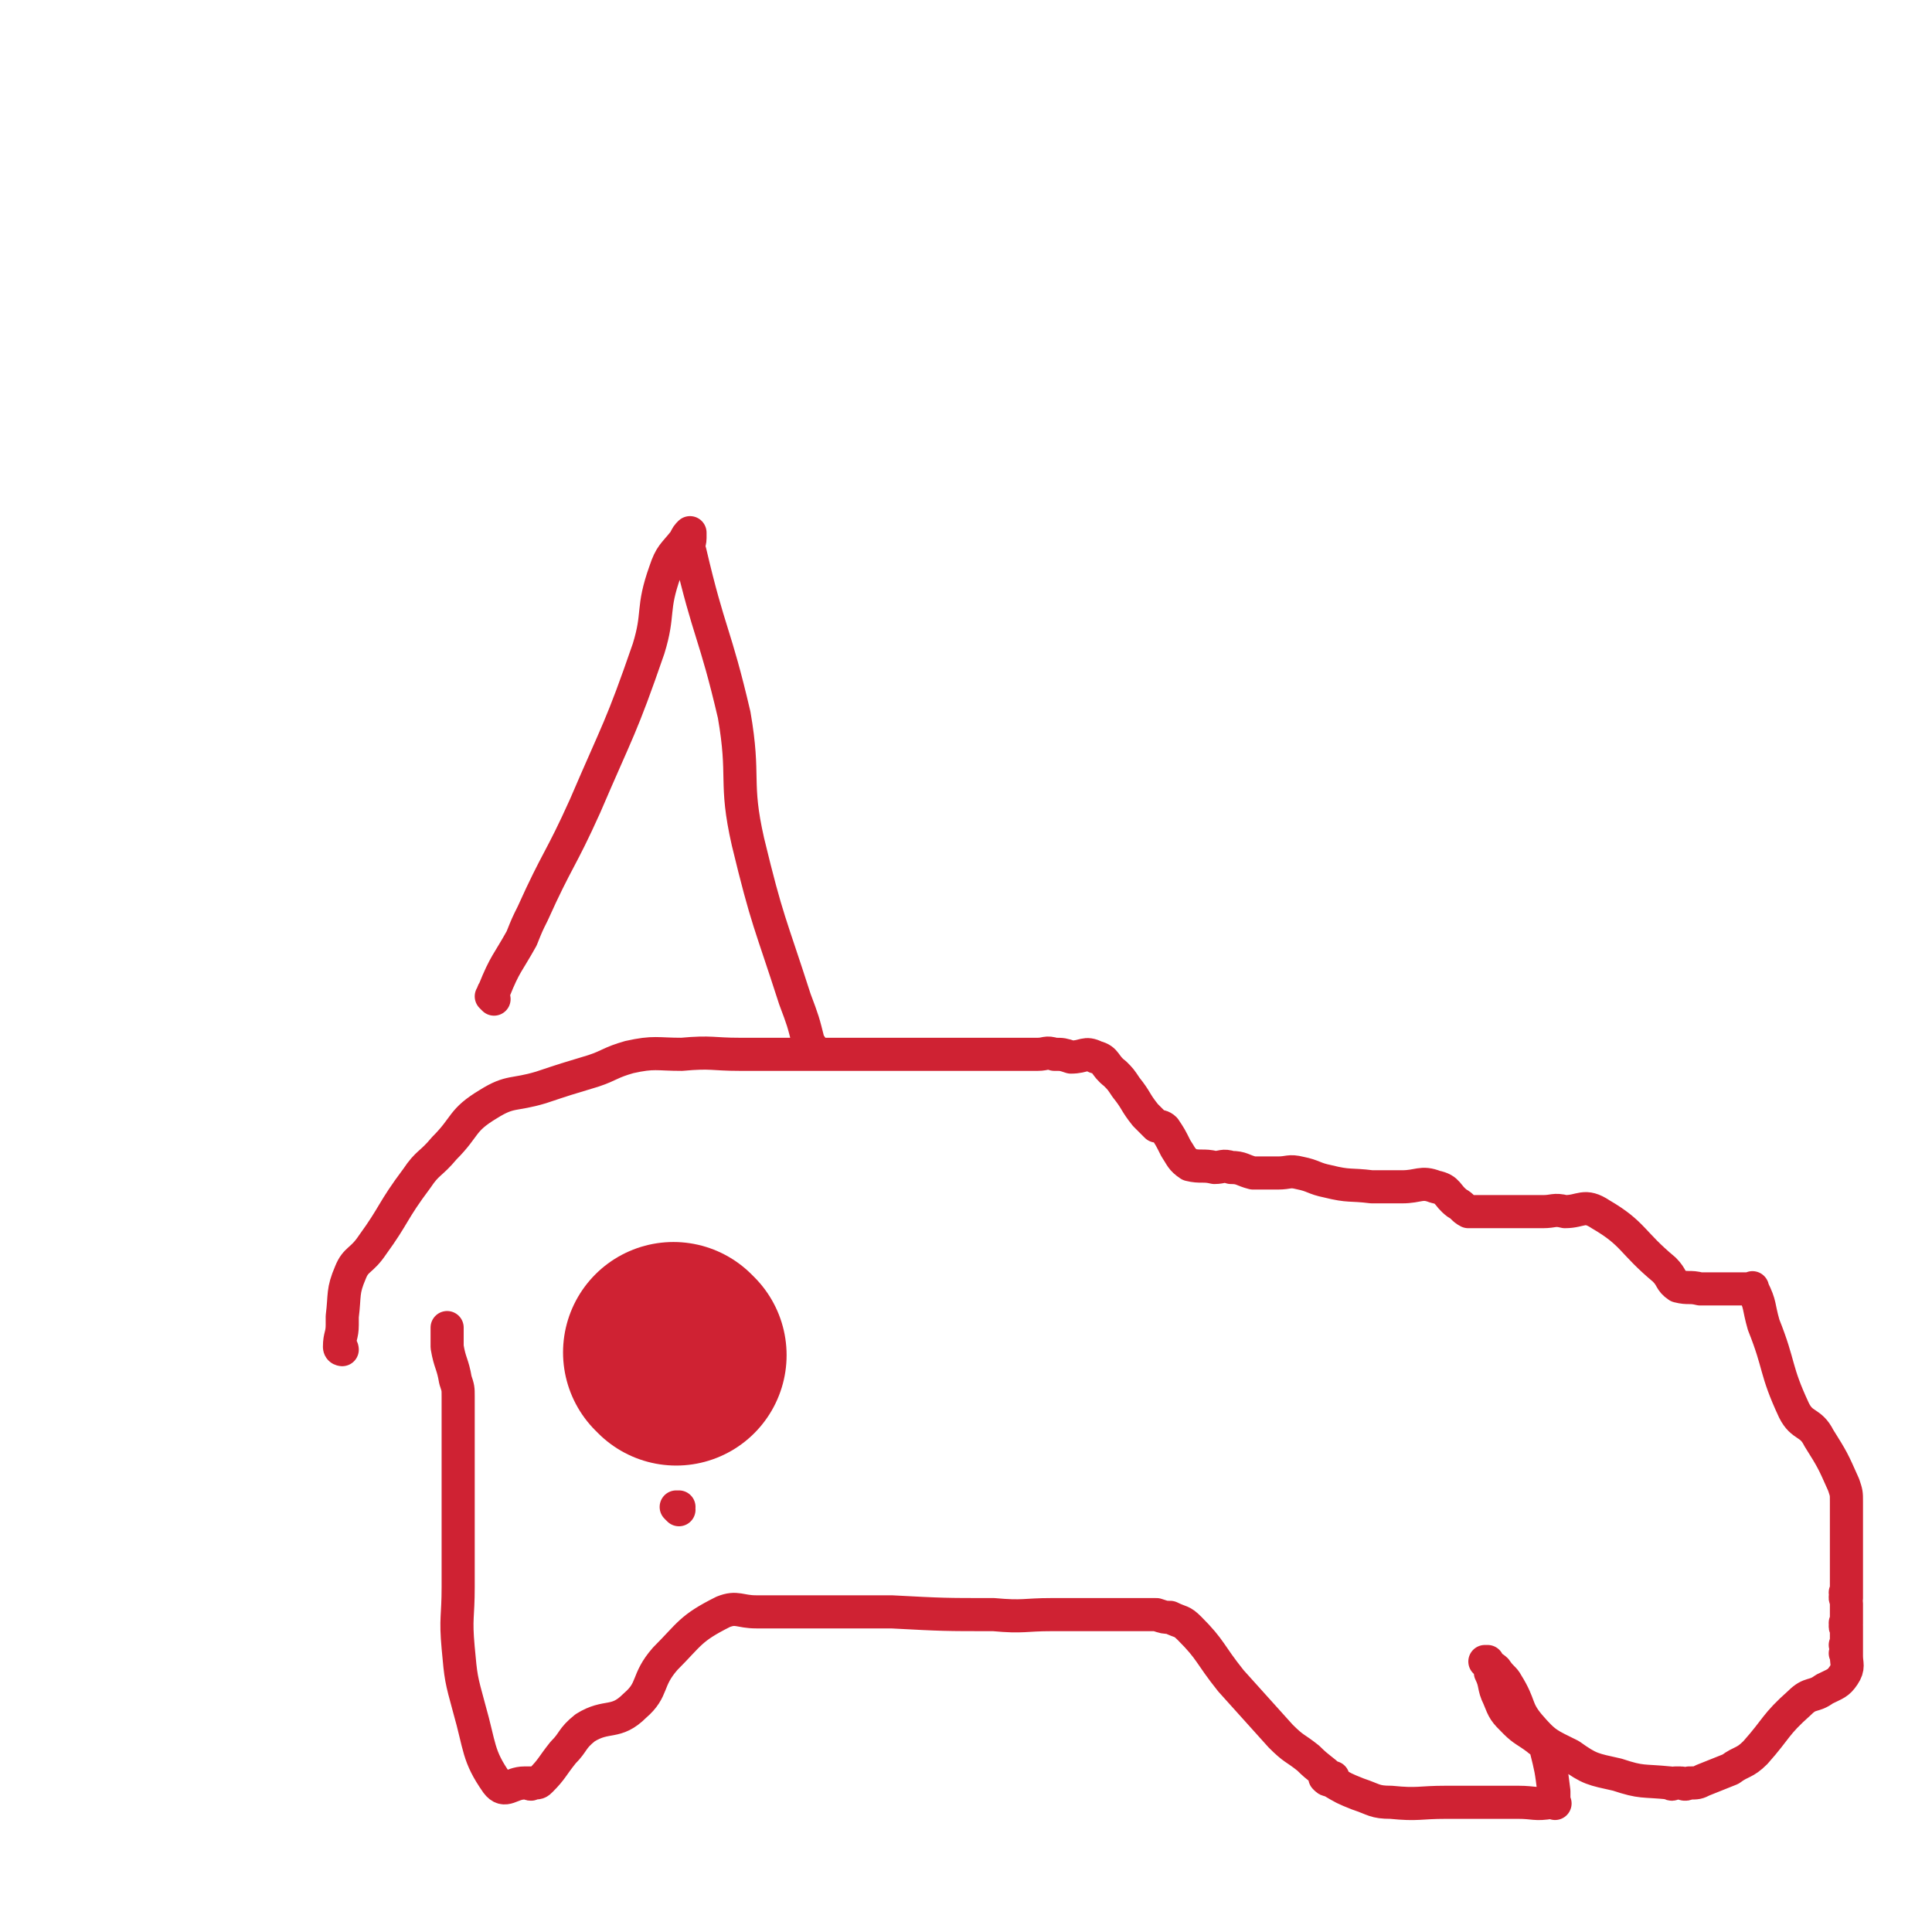 <svg viewBox='0 0 700 700' version='1.1' xmlns='http://www.w3.org/2000/svg' xmlns:xlink='http://www.w3.org/1999/xlink'><g fill='none' stroke='#CF2233' stroke-width='12' stroke-linecap='round' stroke-linejoin='round'><path d='M246,547c0,0 -1,-1 -1,-1 0,0 0,0 1,0 '/><path d='M124,489c0,0 -1,-1 -1,-1 0,0 1,0 1,1 0,0 0,0 0,0 0,0 -1,-1 -1,-1 0,0 1,0 1,1 0,0 0,0 0,0 0,0 -1,-1 -1,-1 0,0 1,0 1,1 0,0 0,0 0,0 0,0 -1,-1 -1,-1 0,0 1,0 1,1 0,0 0,0 0,0 0,0 -1,0 -1,-1 0,-4 1,-4 1,-8 0,-2 0,-2 0,-3 1,-8 0,-9 3,-16 2,-5 4,-4 8,-10 8,-11 7,-12 16,-24 4,-6 5,-5 10,-11 8,-8 6,-10 16,-16 8,-5 9,-3 19,-6 9,-3 9,-3 19,-6 6,-2 6,-3 13,-5 9,-2 10,-1 19,-1 11,-1 11,0 21,0 6,0 6,0 12,0 10,0 10,0 20,0 9,0 9,0 17,0 6,0 6,0 12,0 5,0 5,0 10,0 3,0 3,0 6,0 5,0 5,0 10,0 3,0 3,0 6,0 4,0 4,0 9,0 3,0 3,0 6,0 3,0 3,-1 6,0 3,0 3,0 6,1 5,0 5,-2 9,0 4,1 3,3 7,6 2,2 2,2 4,5 4,5 3,5 7,10 2,2 2,2 4,4 1,0 2,0 3,1 2,3 2,3 4,7 2,3 2,4 5,6 4,1 5,0 9,1 3,0 3,-1 6,0 4,0 4,1 8,2 1,0 1,0 3,0 2,0 2,0 4,0 1,0 1,0 2,0 4,0 4,-1 8,0 5,1 5,2 10,3 8,2 8,1 16,2 6,0 6,0 11,0 6,0 7,-2 12,0 5,1 4,3 8,6 2,1 2,2 4,3 4,0 4,0 8,0 4,0 4,0 7,0 6,0 6,0 12,0 4,0 4,-1 8,0 6,0 7,-3 13,1 12,7 11,10 23,20 3,3 2,4 5,6 4,1 4,0 8,1 2,0 2,0 4,0 1,0 1,0 2,0 3,0 3,0 7,0 2,0 2,0 5,0 1,0 1,-1 1,0 3,6 2,6 4,13 6,15 4,16 11,31 3,6 6,4 9,10 5,8 5,8 9,17 1,3 1,3 1,6 0,3 0,4 0,7 0,2 0,2 0,4 0,1 0,1 0,2 0,2 0,2 0,4 0,3 0,3 0,7 0,3 0,3 0,6 0,0 0,0 0,0 0,1 0,1 0,1 0,1 0,1 0,2 0,0 0,0 0,0 0,0 0,0 0,0 0,1 0,0 0,0 -1,0 0,0 0,0 0,0 0,0 0,0 0,1 0,2 0,2 0,0 0,0 0,-1 0,0 0,0 0,0 0,1 0,0 0,0 -1,1 0,1 0,3 0,2 0,2 0,4 0,2 0,2 0,3 0,0 0,0 0,0 0,1 0,0 0,0 -1,0 0,0 0,0 0,0 0,0 0,0 0,1 0,0 0,0 -1,0 0,0 0,0 0,0 0,0 0,0 0,1 0,0 0,0 -1,0 0,1 0,2 0,0 0,0 0,-1 0,0 0,0 0,0 0,1 0,0 0,0 -1,0 0,1 0,1 0,0 0,0 0,0 0,3 0,3 0,6 0,0 0,0 0,0 0,1 0,0 0,0 0,0 0,0 0,0 0,1 0,0 0,0 -1,0 0,0 0,0 0,0 0,0 0,0 0,1 0,0 0,0 -1,0 0,0 0,0 0,0 0,0 0,0 0,1 0,0 0,0 -1,0 0,0 0,0 0,0 0,0 0,0 0,1 0,0 0,0 -1,0 0,0 0,0 0,0 0,0 0,0 0,1 0,0 0,0 -1,0 0,0 0,0 0,0 0,0 0,0 0,1 0,0 0,0 -1,0 0,0 0,0 0,1 0,1 0,2 0,0 0,0 0,1 0,0 0,0 0,0 0,0 0,0 0,0 0,1 0,0 0,0 -1,0 0,0 0,0 0,0 0,0 0,0 0,1 0,0 0,0 -1,0 0,0 0,0 0,0 0,0 0,0 0,1 0,0 0,0 -1,0 0,0 0,0 0,0 0,0 0,0 0,1 0,0 0,0 -1,0 0,0 0,0 0,0 0,0 0,0 0,1 0,0 0,0 -1,0 0,0 0,0 0,0 0,0 0,0 0,1 0,0 0,0 -1,0 0,0 0,0 0,1 0,1 0,1 0,3 1,4 -1,7 -2,3 -3,3 -7,5 -4,3 -5,1 -9,5 -9,8 -8,9 -16,18 -4,4 -5,3 -9,6 -5,2 -5,2 -10,4 -2,1 -2,1 -5,1 -2,1 -2,0 -3,0 -1,0 -1,0 -2,0 -1,0 -1,1 -2,0 -10,-1 -10,0 -19,-3 -9,-2 -10,-2 -17,-7 -8,-4 -9,-4 -15,-11 -5,-6 -3,-7 -8,-15 -1,-2 -2,-2 -4,-5 -1,-1 -2,-1 -3,-3 -1,0 -1,0 -1,0 0,0 0,0 0,0 1,1 0,0 0,0 0,0 0,0 0,0 0,0 0,0 0,0 1,1 0,0 0,0 0,0 0,0 0,0 1,1 1,1 1,1 1,1 1,1 1,3 2,4 1,5 3,9 2,5 2,5 6,9 3,3 4,3 8,6 1,1 2,1 3,3 2,8 2,8 3,16 0,2 0,2 0,3 0,1 0,1 0,1 0,0 0,0 0,0 1,1 0,0 0,0 0,0 0,0 0,0 0,0 0,0 0,0 1,1 0,0 0,0 0,0 0,0 0,0 0,0 0,0 0,0 1,1 0,0 0,0 0,0 0,0 0,0 0,0 0,0 0,0 1,1 0,0 0,0 0,0 0,0 0,0 0,0 0,0 0,0 1,1 0,0 0,0 -1,0 -1,0 -1,0 -6,1 -6,0 -12,0 -5,0 -5,0 -11,0 -7,0 -7,0 -15,0 -10,0 -10,1 -20,0 -6,0 -6,-1 -12,-3 -5,-2 -5,-2 -10,-5 -1,0 -1,0 -2,-1 0,0 0,0 0,0 1,1 0,0 0,0 0,0 0,0 0,0 0,0 0,0 0,0 1,1 0,0 0,0 0,0 0,0 0,0 1,1 1,0 1,0 1,0 1,0 2,0 0,0 0,0 -1,0 0,0 0,0 0,0 1,1 0,0 0,0 0,0 0,0 0,0 0,0 0,0 0,0 1,1 0,0 0,0 0,0 1,1 0,0 -3,-3 -4,-3 -8,-7 -5,-4 -5,-3 -10,-8 -9,-10 -9,-10 -18,-20 -8,-10 -7,-11 -15,-19 -3,-3 -3,-2 -7,-4 -2,0 -2,0 -5,-1 -2,0 -2,0 -5,0 -5,0 -5,0 -11,0 -11,0 -11,0 -22,0 -10,0 -10,1 -21,0 -18,0 -18,0 -37,-1 -18,0 -18,0 -36,0 -7,0 -7,0 -13,0 -6,0 -7,-2 -12,0 -12,6 -12,8 -21,17 -7,8 -4,11 -11,17 -7,7 -10,3 -18,8 -5,4 -4,5 -8,9 -4,5 -4,6 -8,10 -1,1 -1,1 -3,1 -1,1 -1,0 -1,0 -1,0 -1,0 -2,0 -5,0 -7,4 -10,0 -7,-10 -6,-13 -10,-27 -3,-11 -3,-11 -4,-22 -1,-11 0,-11 0,-22 0,-22 0,-22 0,-44 0,-8 0,-8 0,-16 0,-5 0,-5 0,-9 0,-3 0,-3 -1,-6 -1,-6 -2,-6 -3,-12 0,-3 0,-3 0,-7 '/><path d='M179,362c0,0 -1,-1 -1,-1 0,0 0,0 1,1 0,0 0,0 0,0 0,0 -1,-1 -1,-1 0,0 0,0 1,1 0,0 0,0 0,0 0,0 -1,-1 -1,-1 0,0 1,1 1,1 0,-1 -1,-2 0,-3 4,-10 5,-10 10,-19 2,-5 2,-5 4,-9 9,-20 10,-19 19,-39 12,-28 13,-28 23,-57 4,-13 1,-14 6,-28 2,-6 3,-6 7,-11 1,-2 1,-2 2,-3 0,0 0,0 0,0 0,1 0,1 0,2 0,2 -1,2 0,5 7,30 9,29 16,59 4,23 0,24 5,46 7,29 8,29 17,57 3,8 3,8 5,16 1,1 1,1 1,3 0,0 1,0 1,0 '/></g>
<g fill='none' stroke='#CF2233' stroke-width='80' stroke-linecap='round' stroke-linejoin='round'><path d='M245,491c0,0 -1,-1 -1,-1 0,0 0,0 1,1 0,0 0,0 0,0 0,0 -1,-1 -1,-1 '/></g>
</svg>